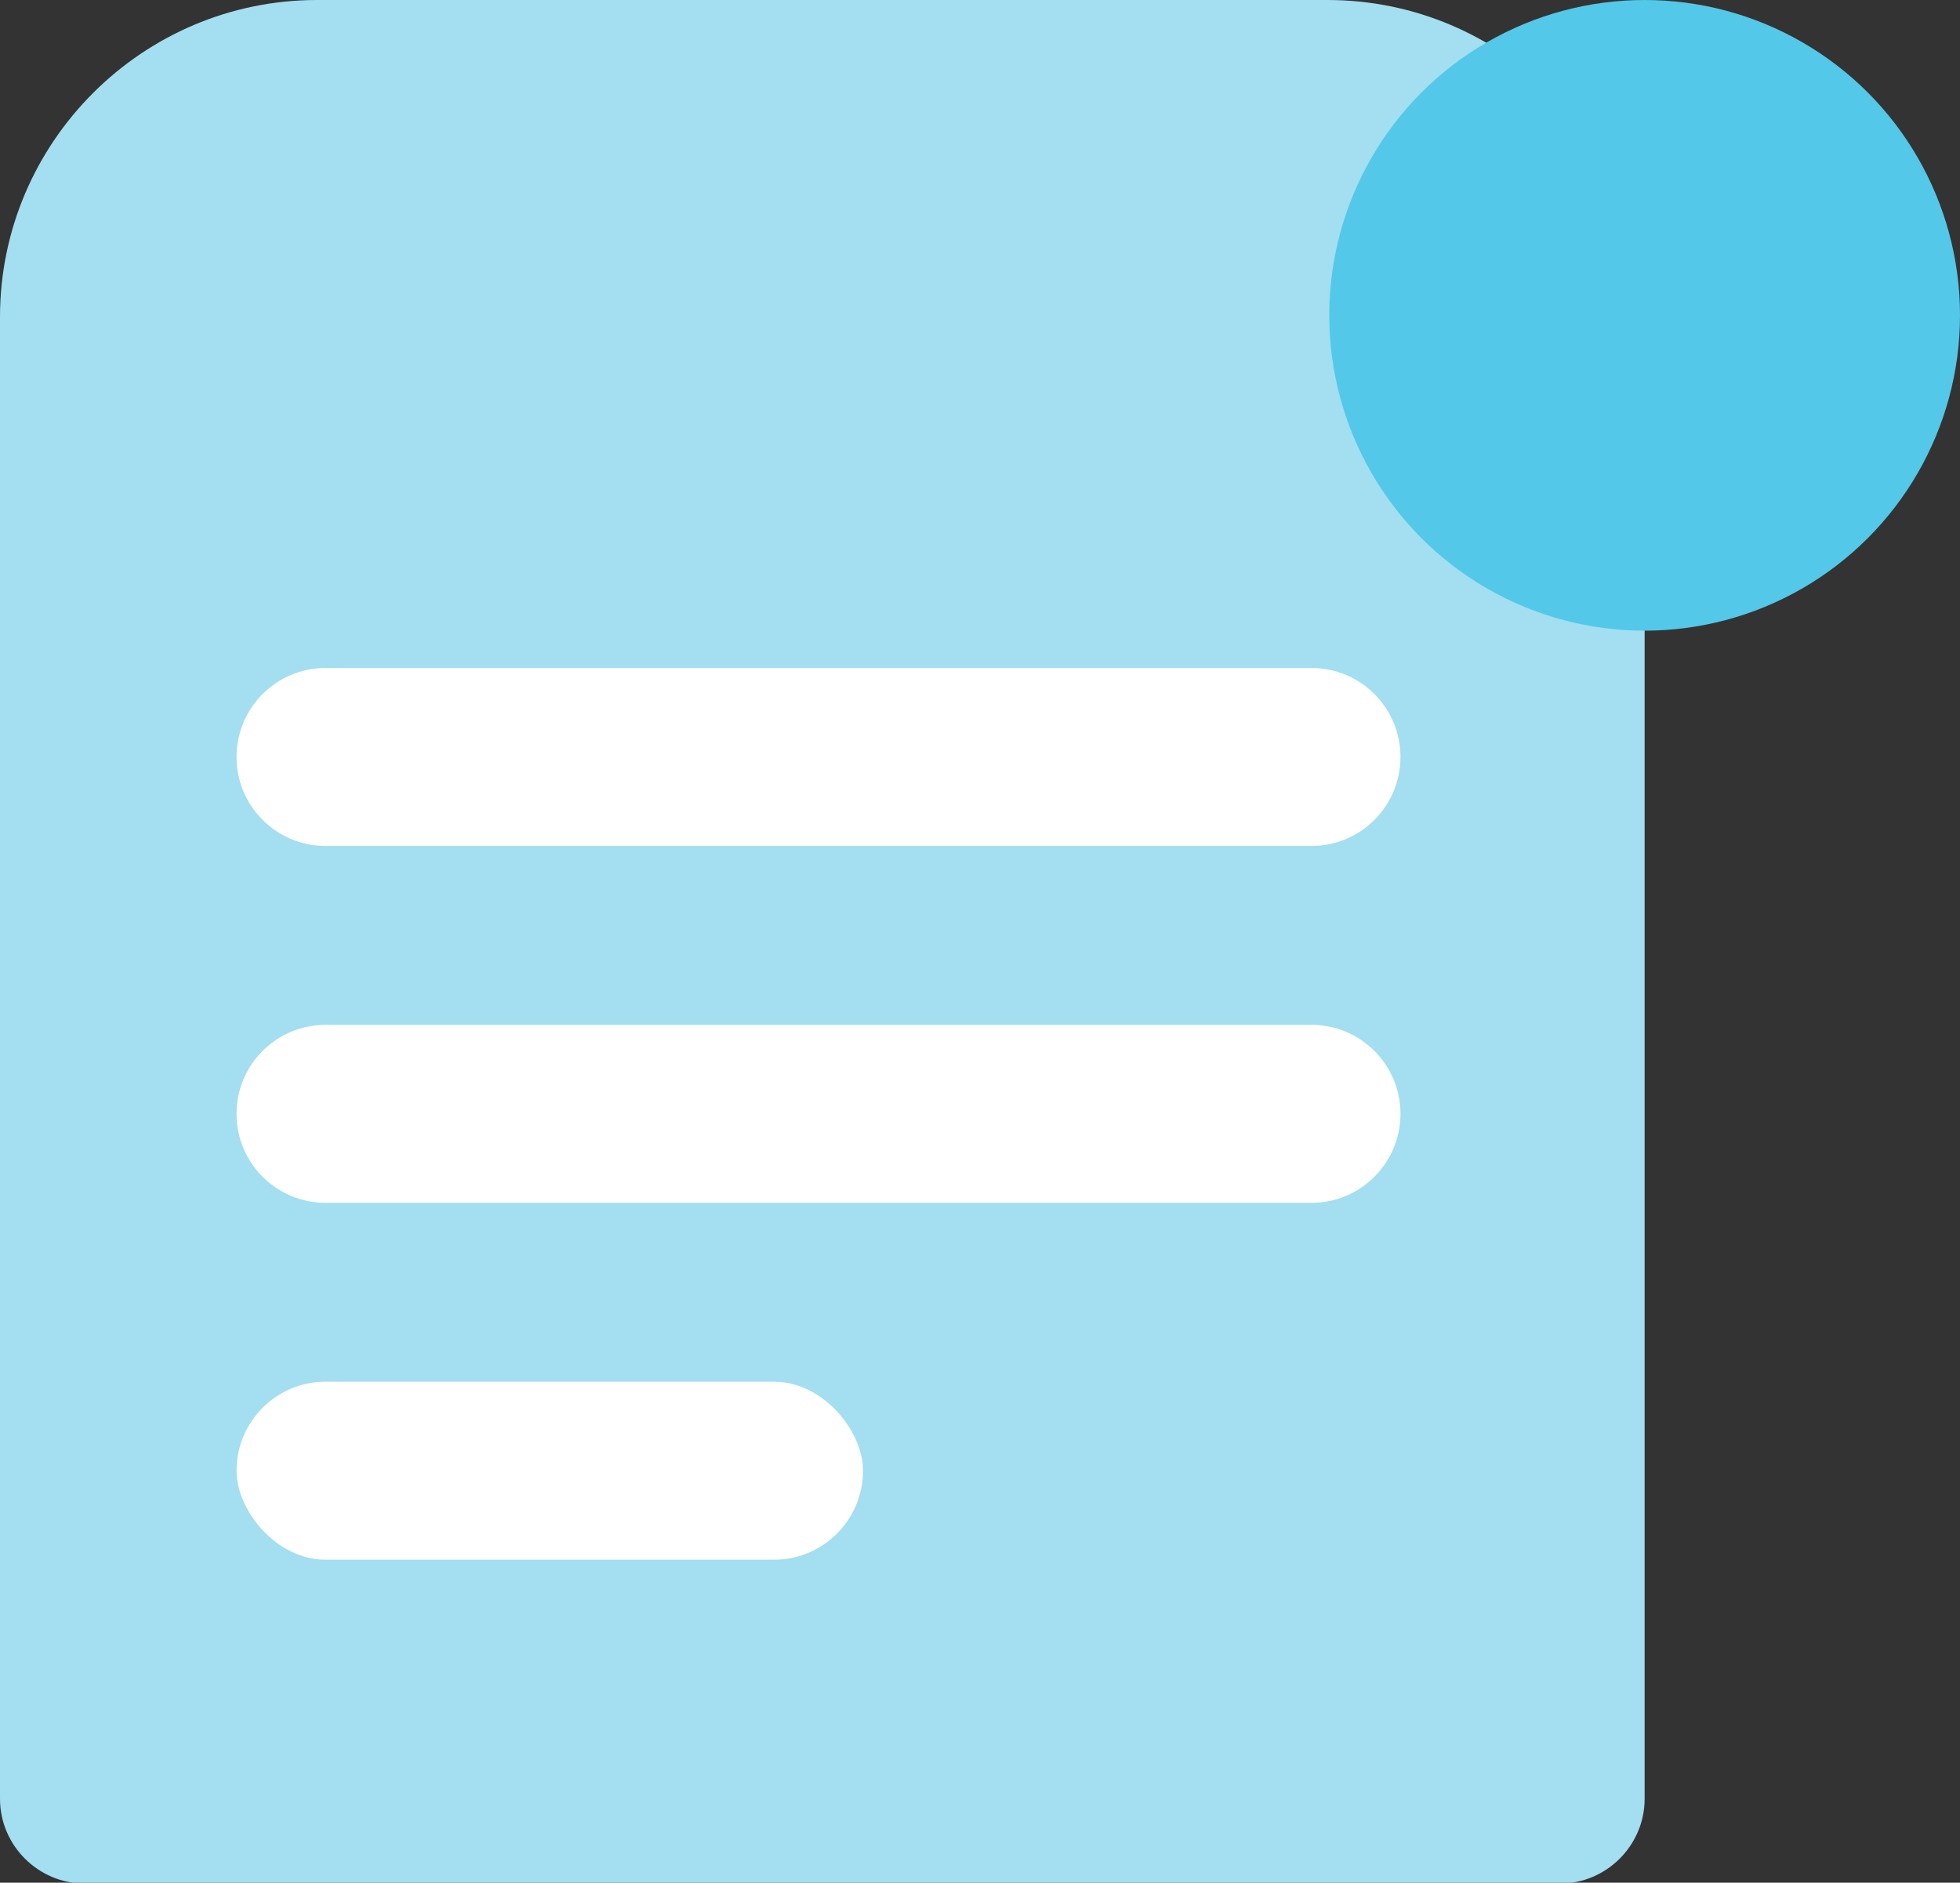 <?xml version="1.0" encoding="UTF-8"?>
<svg xmlns="http://www.w3.org/2000/svg" id="a" viewBox="0 0 23.12 22.21">
  <rect x="0" y="0" width="23.12" height="22.21" fill="#333333" stroke="none"/>
  <path d="m3.74,0h11.92c2.06,0,3.74,1.68,3.74,3.74v17.48c0,.55-.45,1-1,1H1c-.55,0-1-.45-1-1V3.74C0,1.68,1.68,0,3.74,0Z" style="fill:#a3def1;"></path>
  <circle cx="19.4" cy="3.72" r="3.72" style="fill:#54c8e8;"></circle>
  <path d="m3.84,7.88h11.63c.58,0,1.05.47,1.05,1.05h0c0,.58-.47,1.05-1.05,1.05H3.84c-.58,0-1.05-.47-1.05-1.05h0c0-.58.47-1.05,1.05-1.05Z" style="fill:#fff;"></path>
  <path d="m3.84,12.09h11.63c.58,0,1.05.47,1.05,1.05h0c0,.58-.47,1.05-1.05,1.05H3.84c-.58,0-1.05-.47-1.05-1.05h0c0-.58.47-1.05,1.05-1.05Z" style="fill:#fff;"></path>
  <rect x="2.79" y="16.3" width="7.39" height="2.1" rx="1.05" ry="1.05" style="fill:#fff;"></rect>
</svg>
